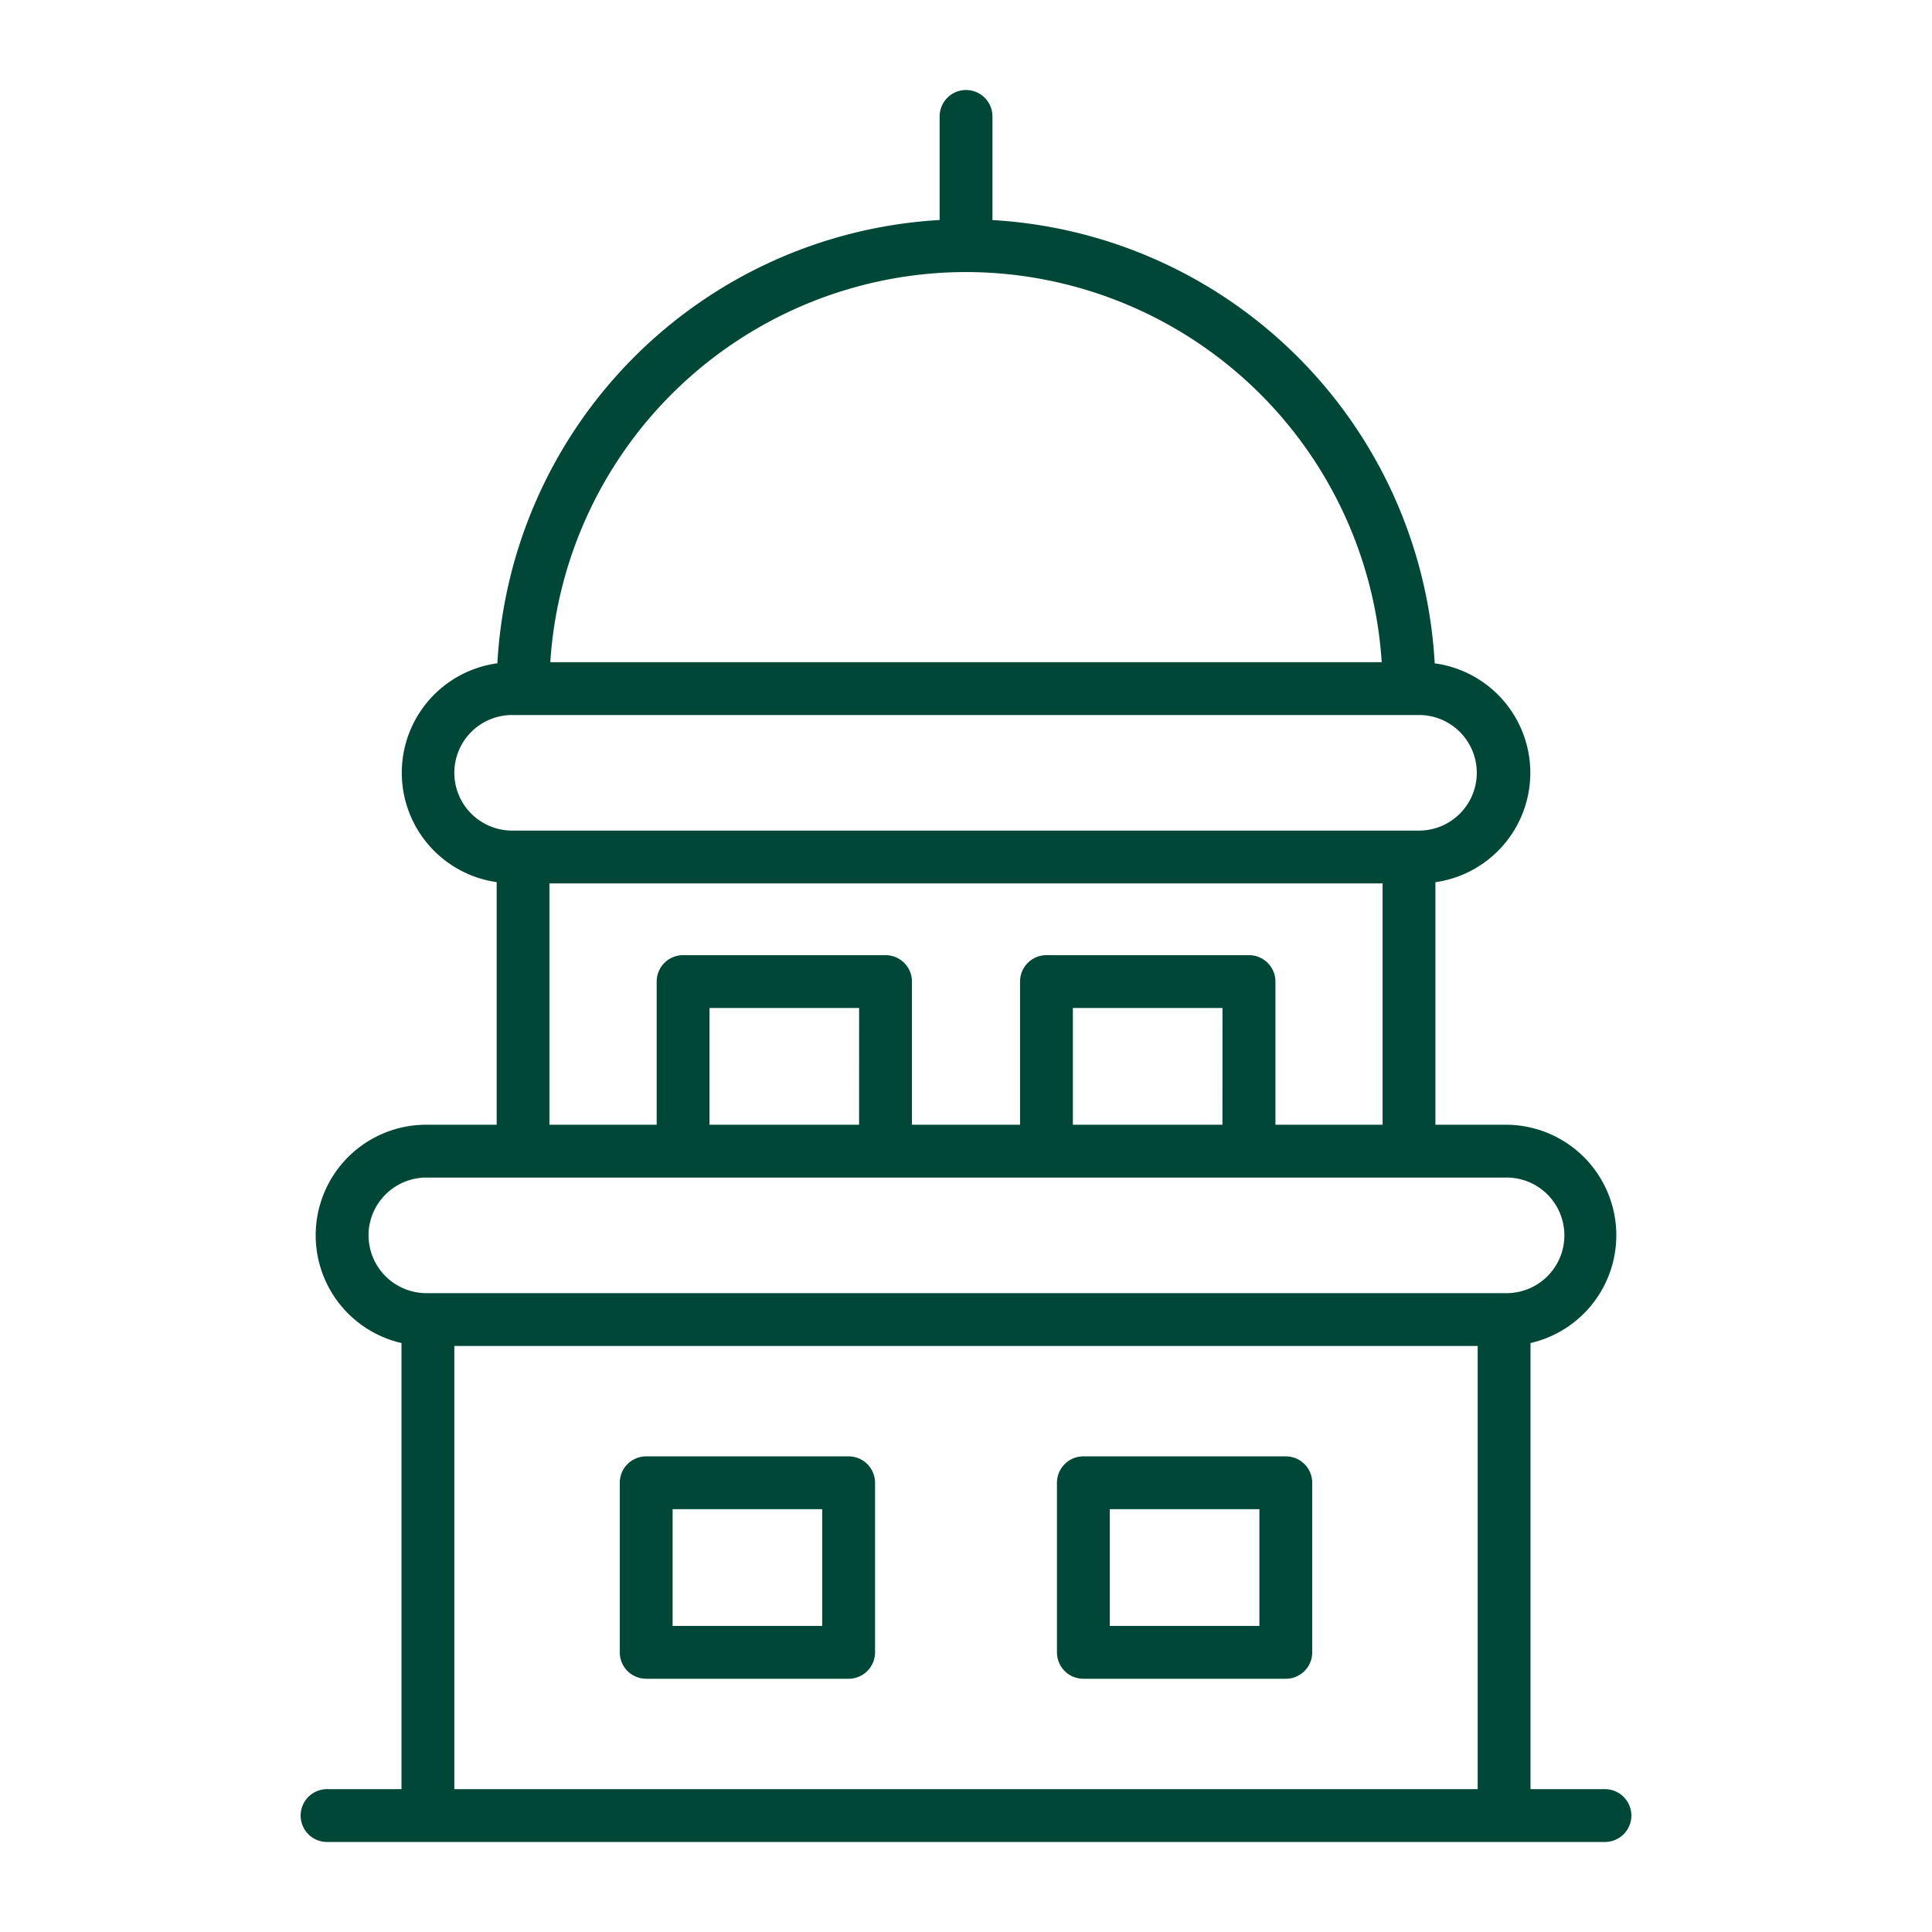 <svg xmlns="http://www.w3.org/2000/svg" width="512" height="512" viewBox="0 0 128 128"><path fill="#004737" d="M56.224 96.488H42.812a1.749 1.749 0 0 0-1.75 1.75v11.234a1.749 1.749 0 0 0 1.75 1.75h13.412a1.75 1.75 0 0 0 1.75-1.75V98.238a1.75 1.75 0 0 0-1.75-1.75zm-1.75 11.234h-9.912v-7.734h9.912zm30.714-11.234H71.776a1.75 1.75 0 0 0-1.75 1.75v11.234a1.75 1.75 0 0 0 1.75 1.75h13.412a1.749 1.749 0 0 0 1.75-1.75V98.238a1.749 1.749 0 0 0-1.75-1.75zm-1.75 11.234h-9.912v-7.734h9.912z" data-original="#000000"/><path fill="#004737" d="M106.332 118.536H101.4V88.98a7.325 7.325 0 0 0-1.648-14.464H95.1V58.448a7.32 7.32 0 0 0-.047-14.5 31.138 31.138 0 0 0-29.3-29.368V7.714a1.75 1.75 0 1 0-3.5 0v6.862a31.138 31.138 0 0 0-29.3 29.368 7.32 7.32 0 0 0-.047 14.5v16.072h-4.659A7.325 7.325 0 0 0 26.6 88.98v29.556h-4.932a1.75 1.75 0 0 0 0 3.5h84.664a1.75 1.75 0 0 0 0-3.5zM64 18.024a27.633 27.633 0 0 1 27.542 25.847H36.458A27.633 27.633 0 0 1 64 18.024zM30.1 51.2a3.831 3.831 0 0 1 3.828-3.828h60.145a3.829 3.829 0 0 1 0 7.657H33.927A3.833 3.833 0 0 1 30.1 51.2zm6.3 7.329h55.2v15.987h-7.1v-9.484a1.75 1.75 0 0 0-1.75-1.75H69.331a1.749 1.749 0 0 0-1.75 1.75v9.484h-7.162v-9.484a1.749 1.749 0 0 0-1.75-1.75H45.257a1.75 1.75 0 0 0-1.75 1.75v9.484H36.4zm44.59 15.988h-9.909v-7.735h9.912zm-24.074 0h-9.909v-7.735h9.912zm-32.5 7.329a3.834 3.834 0 0 1 3.829-3.829h71.508a3.829 3.829 0 1 1 0 7.657H28.247a3.833 3.833 0 0 1-3.829-3.829zm5.684 36.69V89.173h67.8v29.363z" data-original="#000000"/></svg>